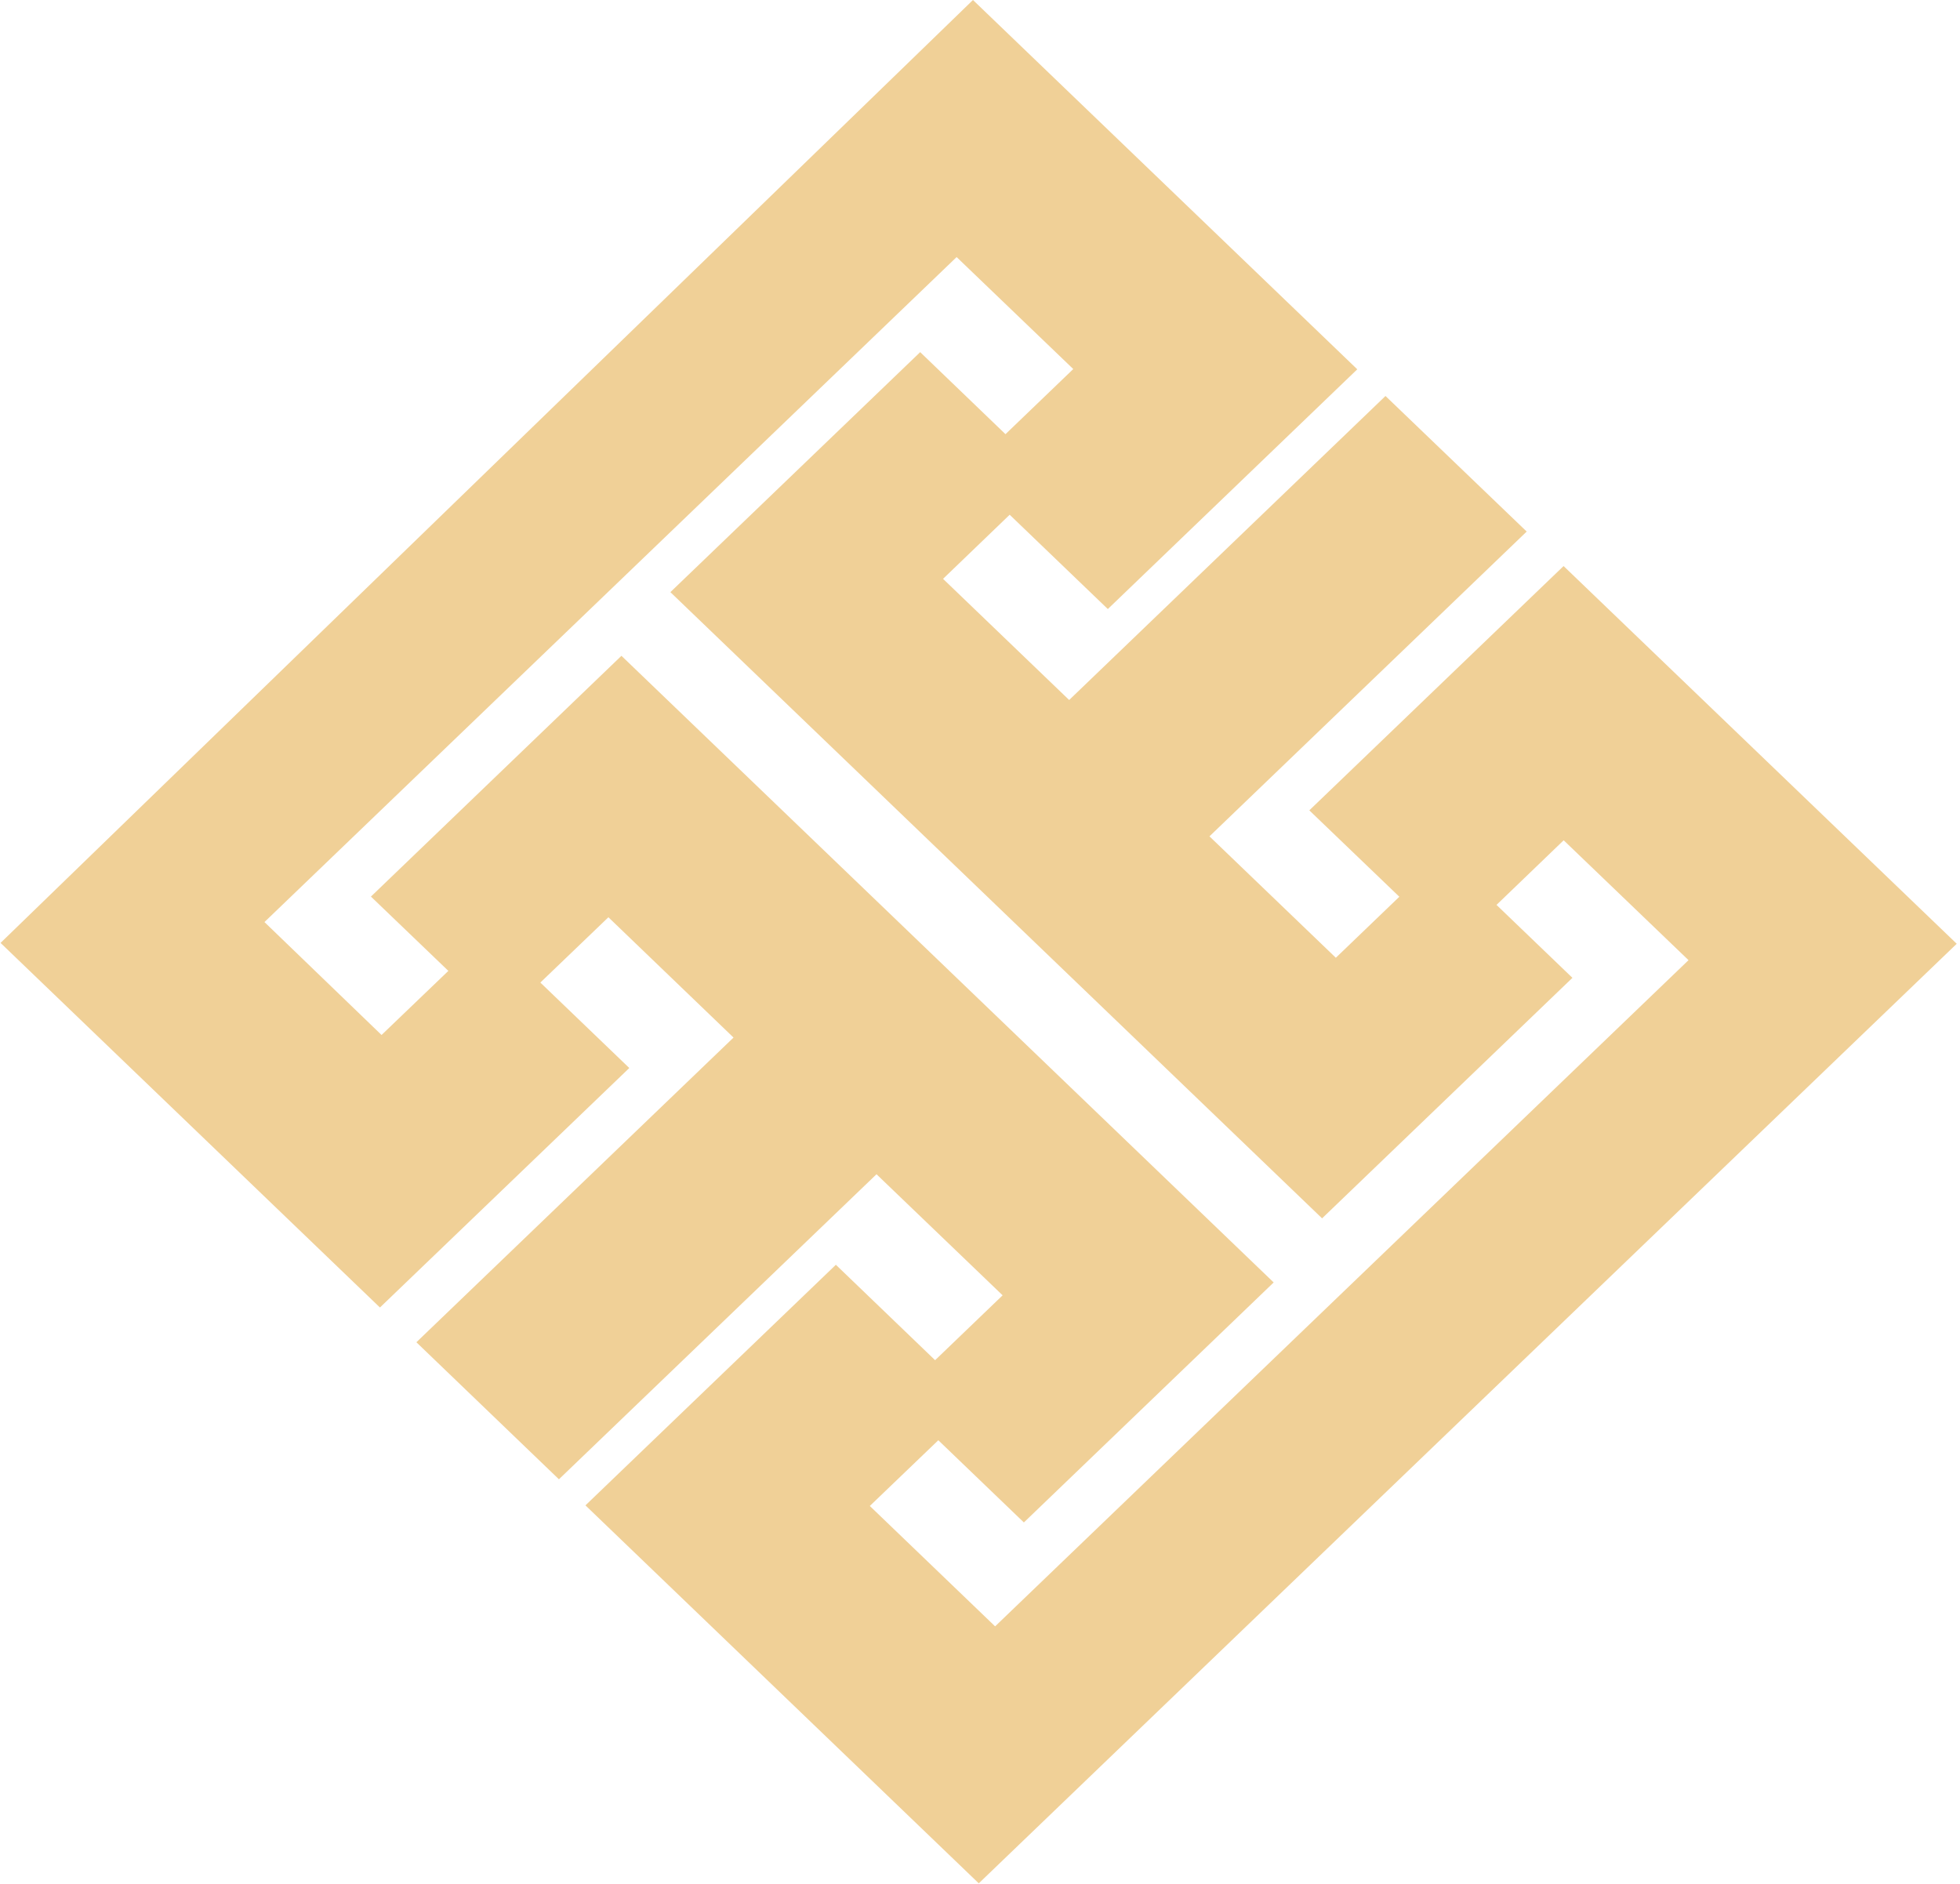 <svg xmlns="http://www.w3.org/2000/svg" width="513" height="493" viewBox="0 0 513 493" fill="none"><path d="M409.243 148.153L342.692 212.09L366.255 234.705L349.635 250.672L316.558 218.895L399.589 139.125L362.632 103.642L279.835 183.21L246.828 151.499L264.267 134.723L289.957 159.404L355.245 96.658L254.659 0L0.144 246.787L99.444 342.21L164.709 279.53L141.427 257.163L159.239 240.072L191.989 271.558L108.981 351.305L146.289 387.17L229.413 307.333L262.42 339.021L244.748 355.999L218.777 331.026L153.232 393.997L256.179 492.923L512.144 247.012L409.243 148.153ZM227.66 394.154L245.589 376.952L267.983 398.466L333.365 335.652L162.652 171.644L97.083 234.66L117.35 254.108L99.865 270.884L69.219 241.33L250.381 67.283L280.91 96.59L263.168 113.636L240.844 92.166L175.462 154.98L346.035 318.876L411.558 255.927L391.688 236.838L409.267 219.928L441.946 251.301L260.456 425.662L227.66 394.154Z" fill="#F0D097"></path></svg>